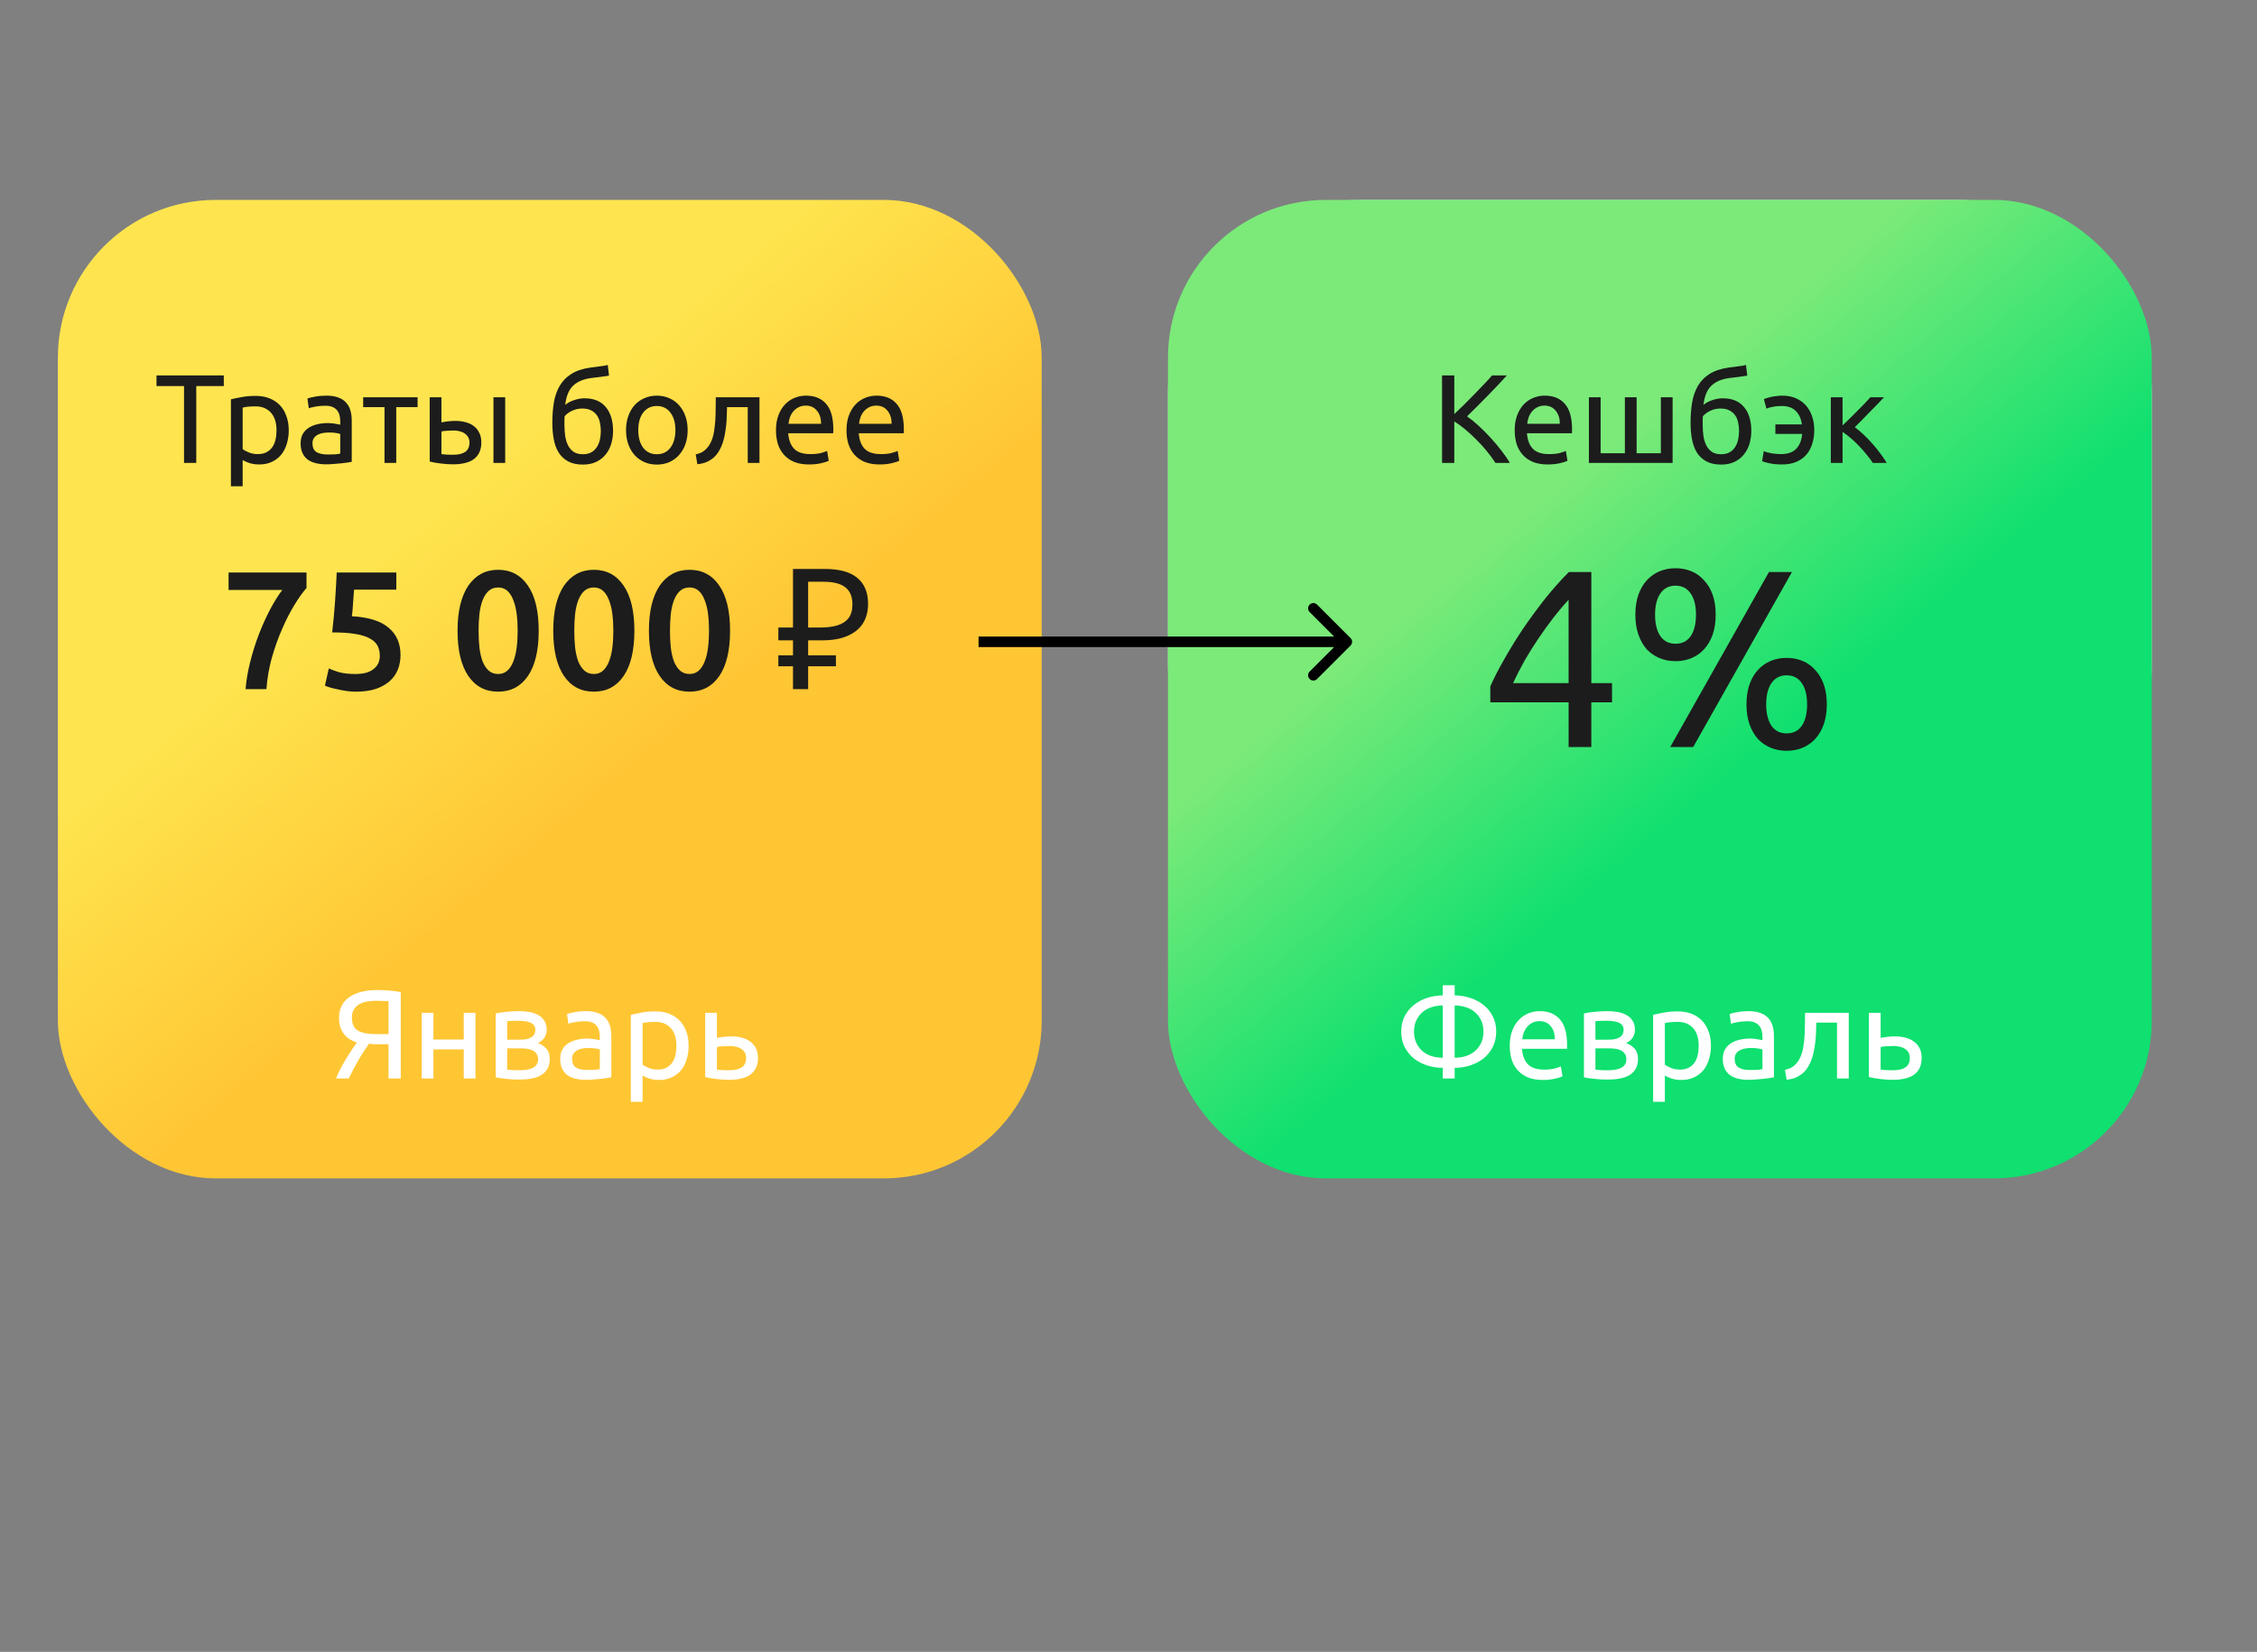 <svg width="429" height="314" viewBox="0 0 429 314" fill="none" xmlns="http://www.w3.org/2000/svg">
<rect x="0" y="0" width="429" height="314" fill="#808080" stroke="none"/>
<rect x="11" y="38" width="187" height="186" rx="30" fill="url(#paint0_linear_2065_52061)"/>
<path d="M71.52 190.24C70.912 190.24 70.328 190.288 69.768 190.384C69.224 190.48 68.736 190.648 68.304 190.888C67.872 191.128 67.528 191.456 67.272 191.872C67.016 192.288 66.888 192.808 66.888 193.432C66.888 194.616 67.264 195.44 68.016 195.904C68.784 196.352 69.928 196.576 71.448 196.576H73.848V190.312C73.672 190.312 73.464 190.304 73.224 190.288C73.016 190.272 72.768 190.264 72.48 190.264C72.208 190.248 71.888 190.24 71.52 190.24ZM71.712 188.2C72.048 188.2 72.408 188.208 72.792 188.224C73.176 188.24 73.56 188.264 73.944 188.296C74.344 188.328 74.736 188.368 75.12 188.416C75.504 188.464 75.856 188.528 76.176 188.608V205H73.848V198.496H71.856C71.632 198.496 71.392 198.496 71.136 198.496C70.896 198.48 70.568 198.448 70.152 198.4C69.864 198.784 69.552 199.232 69.216 199.744C68.88 200.256 68.544 200.8 68.208 201.376C67.872 201.952 67.536 202.552 67.2 203.176C66.88 203.8 66.584 204.408 66.312 205H63.864C64.12 204.376 64.424 203.728 64.776 203.056C65.128 202.384 65.488 201.744 65.856 201.136C66.24 200.528 66.6 199.968 66.936 199.456C67.288 198.928 67.592 198.496 67.848 198.16C67.48 198.048 67.096 197.888 66.696 197.68C66.296 197.472 65.928 197.184 65.592 196.816C65.256 196.448 64.976 195.992 64.752 195.448C64.544 194.888 64.44 194.224 64.44 193.456C64.44 192.592 64.608 191.832 64.944 191.176C65.28 190.52 65.76 189.976 66.384 189.544C67.024 189.096 67.792 188.76 68.688 188.536C69.584 188.312 70.592 188.2 71.712 188.2ZM90.378 205H88.146V199.48H82.386V205H80.154V192.52H82.386V197.608H88.146V192.52H90.378V205ZM96.401 203.32C96.497 203.336 96.633 203.352 96.809 203.368C96.985 203.384 97.185 203.4 97.409 203.416C97.633 203.416 97.865 203.424 98.105 203.44C98.361 203.44 98.601 203.44 98.825 203.44C99.289 203.44 99.729 203.408 100.145 203.344C100.577 203.28 100.945 203.168 101.249 203.008C101.569 202.848 101.817 202.64 101.993 202.384C102.185 202.112 102.281 201.768 102.281 201.352C102.281 200.952 102.193 200.624 102.017 200.368C101.857 200.096 101.633 199.88 101.345 199.72C101.057 199.56 100.713 199.448 100.313 199.384C99.929 199.32 99.513 199.288 99.065 199.288H96.401V203.32ZM98.777 197.632C99.209 197.632 99.601 197.608 99.953 197.56C100.321 197.496 100.633 197.392 100.889 197.248C101.161 197.104 101.369 196.912 101.513 196.672C101.673 196.432 101.753 196.128 101.753 195.76C101.753 195.376 101.657 195.072 101.465 194.848C101.273 194.624 101.017 194.456 100.697 194.344C100.393 194.216 100.041 194.136 99.641 194.104C99.257 194.056 98.865 194.032 98.465 194.032C98.097 194.032 97.721 194.04 97.337 194.056C96.969 194.072 96.657 194.088 96.401 194.104V197.632H98.777ZM98.729 205.216C97.785 205.216 96.913 205.168 96.113 205.072C95.313 204.992 94.681 204.896 94.217 204.784V192.64C94.681 192.528 95.313 192.432 96.113 192.352C96.913 192.256 97.785 192.208 98.729 192.208C99.385 192.208 100.025 192.264 100.649 192.376C101.273 192.488 101.825 192.68 102.305 192.952C102.785 193.208 103.169 193.568 103.457 194.032C103.761 194.48 103.913 195.04 103.913 195.712C103.913 196.32 103.761 196.84 103.457 197.272C103.153 197.704 102.745 198.04 102.233 198.28C102.921 198.52 103.465 198.88 103.865 199.36C104.281 199.824 104.489 200.48 104.489 201.328C104.489 202.08 104.337 202.704 104.033 203.2C103.745 203.696 103.337 204.096 102.809 204.4C102.297 204.704 101.689 204.912 100.985 205.024C100.281 205.152 99.529 205.216 98.729 205.216ZM111.589 203.392C112.117 203.392 112.581 203.384 112.981 203.368C113.397 203.336 113.741 203.288 114.013 203.224V199.504C113.853 199.424 113.589 199.36 113.221 199.312C112.869 199.248 112.437 199.216 111.925 199.216C111.589 199.216 111.229 199.24 110.845 199.288C110.477 199.336 110.133 199.44 109.813 199.6C109.509 199.744 109.253 199.952 109.045 200.224C108.837 200.48 108.733 200.824 108.733 201.256C108.733 202.056 108.989 202.616 109.501 202.936C110.013 203.24 110.709 203.392 111.589 203.392ZM111.397 192.208C112.293 192.208 113.045 192.328 113.653 192.568C114.277 192.792 114.773 193.12 115.141 193.552C115.525 193.968 115.797 194.472 115.957 195.064C116.117 195.64 116.197 196.28 116.197 196.984V204.784C116.005 204.816 115.733 204.864 115.381 204.928C115.045 204.976 114.661 205.024 114.229 205.072C113.797 205.12 113.325 205.16 112.813 205.192C112.317 205.24 111.821 205.264 111.325 205.264C110.621 205.264 109.973 205.192 109.381 205.048C108.789 204.904 108.277 204.68 107.845 204.376C107.413 204.056 107.077 203.64 106.837 203.128C106.597 202.616 106.477 202 106.477 201.28C106.477 200.592 106.613 200 106.885 199.504C107.173 199.008 107.557 198.608 108.037 198.304C108.517 198 109.077 197.776 109.717 197.632C110.357 197.488 111.029 197.416 111.733 197.416C111.957 197.416 112.189 197.432 112.429 197.464C112.669 197.48 112.893 197.512 113.101 197.56C113.325 197.592 113.517 197.624 113.677 197.656C113.837 197.688 113.949 197.712 114.013 197.728V197.104C114.013 196.736 113.973 196.376 113.893 196.024C113.813 195.656 113.669 195.336 113.461 195.064C113.253 194.776 112.965 194.552 112.597 194.392C112.245 194.216 111.781 194.128 111.205 194.128C110.469 194.128 109.821 194.184 109.261 194.296C108.717 194.392 108.309 194.496 108.037 194.608L107.773 192.76C108.061 192.632 108.541 192.512 109.213 192.4C109.885 192.272 110.613 192.208 111.397 192.208ZM128.568 198.784C128.568 197.328 128.208 196.208 127.488 195.424C126.768 194.64 125.808 194.248 124.608 194.248C123.936 194.248 123.408 194.272 123.024 194.32C122.656 194.368 122.36 194.424 122.136 194.488V202.36C122.408 202.584 122.8 202.8 123.312 203.008C123.824 203.216 124.384 203.32 124.992 203.32C125.632 203.32 126.176 203.208 126.624 202.984C127.088 202.744 127.464 202.424 127.752 202.024C128.04 201.608 128.248 201.128 128.376 200.584C128.504 200.024 128.568 199.424 128.568 198.784ZM130.896 198.784C130.896 199.728 130.768 200.6 130.512 201.4C130.272 202.2 129.912 202.888 129.432 203.464C128.952 204.04 128.36 204.488 127.656 204.808C126.968 205.128 126.176 205.288 125.28 205.288C124.56 205.288 123.92 205.192 123.36 205C122.816 204.808 122.408 204.624 122.136 204.448V209.44H119.904V192.904C120.432 192.776 121.088 192.64 121.872 192.496C122.672 192.336 123.592 192.256 124.632 192.256C125.592 192.256 126.456 192.408 127.224 192.712C127.992 193.016 128.648 193.448 129.192 194.008C129.736 194.568 130.152 195.256 130.44 196.072C130.744 196.872 130.896 197.776 130.896 198.784ZM138.765 203.44C139.709 203.44 140.453 203.256 140.997 202.888C141.541 202.52 141.813 201.928 141.813 201.112C141.813 200.712 141.733 200.368 141.573 200.08C141.413 199.792 141.189 199.56 140.901 199.384C140.629 199.192 140.309 199.056 139.941 198.976C139.573 198.88 139.181 198.832 138.765 198.832C138.333 198.832 137.885 198.848 137.421 198.88C136.973 198.896 136.589 198.944 136.269 199.024V203.32C136.365 203.336 136.509 203.352 136.701 203.368C136.893 203.384 137.101 203.4 137.325 203.416C137.565 203.416 137.805 203.424 138.045 203.44C138.301 203.44 138.541 203.44 138.765 203.44ZM134.037 204.736V192.52H136.269V197.296C136.397 197.264 136.565 197.232 136.773 197.2C136.997 197.168 137.229 197.136 137.469 197.104C137.725 197.072 137.989 197.048 138.261 197.032C138.533 197.016 138.789 197.008 139.029 197.008C139.717 197.008 140.365 197.088 140.973 197.248C141.581 197.392 142.109 197.632 142.557 197.968C143.021 198.288 143.389 198.712 143.661 199.24C143.933 199.752 144.069 200.368 144.069 201.088C144.069 201.84 143.941 202.48 143.685 203.008C143.429 203.536 143.061 203.968 142.581 204.304C142.101 204.64 141.525 204.88 140.853 205.024C140.197 205.184 139.461 205.264 138.645 205.264C137.845 205.264 137.061 205.216 136.293 205.12C135.525 205.04 134.773 204.912 134.037 204.736Z" fill="white"/>
<path d="M42.539 71.368V73.384H37.307V88H34.979V73.384H29.747V71.368H42.539ZM52.557 81.784C52.557 80.328 52.197 79.208 51.477 78.424C50.757 77.64 49.797 77.248 48.597 77.248C47.925 77.248 47.397 77.272 47.013 77.32C46.645 77.368 46.349 77.424 46.125 77.488V85.36C46.397 85.584 46.789 85.8 47.301 86.008C47.813 86.216 48.373 86.32 48.981 86.32C49.621 86.32 50.165 86.208 50.613 85.984C51.077 85.744 51.453 85.424 51.741 85.024C52.029 84.608 52.237 84.128 52.365 83.584C52.493 83.024 52.557 82.424 52.557 81.784ZM54.885 81.784C54.885 82.728 54.757 83.6 54.501 84.4C54.261 85.2 53.901 85.888 53.421 86.464C52.941 87.04 52.349 87.488 51.645 87.808C50.957 88.128 50.165 88.288 49.269 88.288C48.549 88.288 47.909 88.192 47.349 88C46.805 87.808 46.397 87.624 46.125 87.448V92.44H43.893V75.904C44.421 75.776 45.077 75.64 45.861 75.496C46.661 75.336 47.581 75.256 48.621 75.256C49.581 75.256 50.445 75.408 51.213 75.712C51.981 76.016 52.637 76.448 53.181 77.008C53.725 77.568 54.141 78.256 54.429 79.072C54.733 79.872 54.885 80.776 54.885 81.784ZM62.249 86.392C62.778 86.392 63.242 86.384 63.642 86.368C64.058 86.336 64.401 86.288 64.674 86.224V82.504C64.513 82.424 64.249 82.36 63.882 82.312C63.529 82.248 63.097 82.216 62.586 82.216C62.249 82.216 61.889 82.24 61.505 82.288C61.138 82.336 60.794 82.44 60.474 82.6C60.169 82.744 59.913 82.952 59.706 83.224C59.498 83.48 59.394 83.824 59.394 84.256C59.394 85.056 59.65 85.616 60.161 85.936C60.673 86.24 61.37 86.392 62.249 86.392ZM62.057 75.208C62.953 75.208 63.706 75.328 64.314 75.568C64.938 75.792 65.433 76.12 65.802 76.552C66.186 76.968 66.457 77.472 66.618 78.064C66.778 78.64 66.858 79.28 66.858 79.984V87.784C66.665 87.816 66.394 87.864 66.041 87.928C65.706 87.976 65.322 88.024 64.889 88.072C64.457 88.12 63.986 88.16 63.474 88.192C62.977 88.24 62.481 88.264 61.986 88.264C61.282 88.264 60.633 88.192 60.041 88.048C59.45 87.904 58.938 87.68 58.505 87.376C58.074 87.056 57.737 86.64 57.498 86.128C57.258 85.616 57.138 85 57.138 84.28C57.138 83.592 57.273 83 57.545 82.504C57.834 82.008 58.218 81.608 58.697 81.304C59.178 81 59.737 80.776 60.377 80.632C61.017 80.488 61.69 80.416 62.394 80.416C62.617 80.416 62.849 80.432 63.09 80.464C63.33 80.48 63.553 80.512 63.761 80.56C63.986 80.592 64.177 80.624 64.338 80.656C64.498 80.688 64.609 80.712 64.674 80.728V80.104C64.674 79.736 64.633 79.376 64.553 79.024C64.474 78.656 64.329 78.336 64.121 78.064C63.913 77.776 63.626 77.552 63.258 77.392C62.906 77.216 62.441 77.128 61.865 77.128C61.13 77.128 60.481 77.184 59.922 77.296C59.377 77.392 58.969 77.496 58.697 77.608L58.434 75.76C58.721 75.632 59.202 75.512 59.873 75.4C60.545 75.272 61.273 75.208 62.057 75.208ZM79.373 75.52V77.392H75.317V88H73.085V77.392H69.028V75.52H79.373ZM86.258 81.832C85.826 81.832 85.402 81.848 84.986 81.88C84.586 81.896 84.226 81.944 83.906 82.024V86.32C84.002 86.336 84.138 86.352 84.314 86.368C84.506 86.384 84.706 86.4 84.914 86.416C85.138 86.416 85.362 86.424 85.586 86.44C85.81 86.44 86.01 86.44 86.186 86.44C87.162 86.44 87.914 86.256 88.442 85.888C88.97 85.52 89.234 84.928 89.234 84.112C89.234 83.712 89.146 83.368 88.97 83.08C88.81 82.792 88.586 82.56 88.298 82.384C88.026 82.192 87.714 82.056 87.362 81.976C87.01 81.88 86.642 81.832 86.258 81.832ZM81.674 75.52H83.906V80.296C84.178 80.232 84.57 80.168 85.082 80.104C85.61 80.04 86.114 80.008 86.594 80.008C87.25 80.008 87.874 80.088 88.466 80.248C89.058 80.392 89.578 80.632 90.026 80.968C90.474 81.288 90.826 81.712 91.082 82.24C91.354 82.752 91.49 83.368 91.49 84.088C91.49 84.84 91.362 85.48 91.106 86.008C90.85 86.536 90.49 86.968 90.026 87.304C89.562 87.64 89.002 87.88 88.346 88.024C87.69 88.184 86.97 88.264 86.186 88.264C85.434 88.264 84.674 88.216 83.906 88.12C83.138 88.04 82.394 87.912 81.674 87.736V75.52ZM96.026 88H93.794V75.52H96.026V88ZM107.432 76.96C107.928 76.56 108.504 76.256 109.16 76.048C109.832 75.824 110.472 75.712 111.08 75.712C112.872 75.712 114.224 76.264 115.136 77.368C116.064 78.456 116.528 79.976 116.528 81.928C116.528 82.76 116.416 83.56 116.192 84.328C115.968 85.096 115.616 85.776 115.136 86.368C114.672 86.96 114.08 87.432 113.36 87.784C112.64 88.136 111.784 88.312 110.792 88.312C109.656 88.312 108.712 88.104 107.96 87.688C107.208 87.272 106.608 86.704 106.16 85.984C105.728 85.264 105.424 84.424 105.248 83.464C105.072 82.504 104.984 81.488 104.984 80.416C104.984 79.024 105.08 77.728 105.272 76.528C105.48 75.328 105.848 74.272 106.376 73.36C106.904 72.448 107.632 71.696 108.56 71.104C109.504 70.496 110.712 70.088 112.184 69.88C112.616 69.816 112.992 69.768 113.312 69.736C113.648 69.688 113.936 69.648 114.176 69.616C114.432 69.584 114.664 69.552 114.872 69.52C115.08 69.472 115.296 69.424 115.52 69.376L115.76 71.392C115.648 71.424 115.528 71.448 115.4 71.464C115.288 71.48 115.12 71.504 114.896 71.536C114.688 71.568 114.4 71.608 114.032 71.656C113.68 71.704 113.216 71.76 112.64 71.824C111.056 72 109.84 72.48 108.992 73.264C108.144 74.048 107.624 75.28 107.432 76.96ZM107.288 80.776C107.288 81.528 107.336 82.24 107.432 82.912C107.544 83.584 107.728 84.176 107.984 84.688C108.256 85.2 108.616 85.608 109.064 85.912C109.512 86.2 110.088 86.344 110.792 86.344C111.4 86.344 111.92 86.232 112.352 86.008C112.784 85.768 113.136 85.448 113.408 85.048C113.68 84.648 113.88 84.184 114.008 83.656C114.136 83.112 114.2 82.536 114.2 81.928C114.2 81.384 114.144 80.856 114.032 80.344C113.936 79.832 113.752 79.376 113.48 78.976C113.208 78.576 112.84 78.256 112.376 78.016C111.928 77.776 111.36 77.656 110.672 77.656C110 77.656 109.352 77.8 108.728 78.088C108.12 78.376 107.648 78.728 107.312 79.144C107.296 79.32 107.288 79.568 107.288 79.888C107.288 80.208 107.288 80.504 107.288 80.776ZM130.706 81.76C130.706 82.752 130.562 83.648 130.274 84.448C129.986 85.248 129.578 85.936 129.05 86.512C128.538 87.088 127.922 87.536 127.202 87.856C126.482 88.16 125.698 88.312 124.85 88.312C124.002 88.312 123.218 88.16 122.498 87.856C121.778 87.536 121.154 87.088 120.626 86.512C120.114 85.936 119.714 85.248 119.426 84.448C119.138 83.648 118.994 82.752 118.994 81.76C118.994 80.784 119.138 79.896 119.426 79.096C119.714 78.28 120.114 77.584 120.626 77.008C121.154 76.432 121.778 75.992 122.498 75.688C123.218 75.368 124.002 75.208 124.85 75.208C125.698 75.208 126.482 75.368 127.202 75.688C127.922 75.992 128.538 76.432 129.05 77.008C129.578 77.584 129.986 78.28 130.274 79.096C130.562 79.896 130.706 80.784 130.706 81.76ZM128.378 81.76C128.378 80.352 128.058 79.24 127.418 78.424C126.794 77.592 125.938 77.176 124.85 77.176C123.762 77.176 122.898 77.592 122.258 78.424C121.634 79.24 121.322 80.352 121.322 81.76C121.322 83.168 121.634 84.288 122.258 85.12C122.898 85.936 123.762 86.344 124.85 86.344C125.938 86.344 126.794 85.936 127.418 85.12C128.058 84.288 128.378 83.168 128.378 81.76ZM138.19 77.392C138.19 77.92 138.174 78.488 138.142 79.096C138.126 79.688 138.086 80.288 138.022 80.896C137.958 81.488 137.87 82.08 137.758 82.672C137.646 83.248 137.502 83.792 137.326 84.304C137.15 84.816 136.926 85.296 136.654 85.744C136.398 86.192 136.078 86.592 135.694 86.944C135.31 87.28 134.862 87.568 134.35 87.808C133.838 88.032 133.238 88.176 132.55 88.24L132.238 86.368C133.022 86.208 133.638 85.912 134.086 85.48C134.55 85.048 134.918 84.52 135.19 83.896C135.43 83.352 135.606 82.736 135.718 82.048C135.83 81.36 135.91 80.648 135.958 79.912C136.006 79.16 136.03 78.408 136.03 77.656C136.046 76.904 136.054 76.192 136.054 75.52H144.358V88H142.126V77.392H138.19ZM147.494 81.784C147.494 80.68 147.654 79.72 147.974 78.904C148.294 78.072 148.718 77.384 149.246 76.84C149.774 76.296 150.382 75.888 151.07 75.616C151.758 75.344 152.462 75.208 153.182 75.208C154.862 75.208 156.15 75.736 157.046 76.792C157.942 77.832 158.39 79.424 158.39 81.568C158.39 81.664 158.39 81.792 158.39 81.952C158.39 82.096 158.382 82.232 158.366 82.36H149.822C149.918 83.656 150.294 84.64 150.95 85.312C151.606 85.984 152.63 86.32 154.022 86.32C154.806 86.32 155.462 86.256 155.99 86.128C156.534 85.984 156.942 85.848 157.214 85.72L157.526 87.592C157.254 87.736 156.774 87.888 156.086 88.048C155.414 88.208 154.646 88.288 153.782 88.288C152.694 88.288 151.75 88.128 150.95 87.808C150.166 87.472 149.518 87.016 149.006 86.44C148.494 85.864 148.11 85.184 147.854 84.4C147.614 83.6 147.494 82.728 147.494 81.784ZM156.062 80.56C156.078 79.552 155.822 78.728 155.294 78.088C154.782 77.432 154.07 77.104 153.158 77.104C152.646 77.104 152.19 77.208 151.79 77.416C151.406 77.608 151.078 77.864 150.806 78.184C150.534 78.504 150.318 78.872 150.158 79.288C150.014 79.704 149.918 80.128 149.87 80.56H156.062ZM160.9 81.784C160.9 80.68 161.06 79.72 161.38 78.904C161.7 78.072 162.124 77.384 162.652 76.84C163.18 76.296 163.788 75.888 164.476 75.616C165.164 75.344 165.868 75.208 166.588 75.208C168.268 75.208 169.556 75.736 170.452 76.792C171.348 77.832 171.796 79.424 171.796 81.568C171.796 81.664 171.796 81.792 171.796 81.952C171.796 82.096 171.788 82.232 171.772 82.36H163.228C163.324 83.656 163.7 84.64 164.356 85.312C165.012 85.984 166.036 86.32 167.428 86.32C168.212 86.32 168.868 86.256 169.396 86.128C169.94 85.984 170.348 85.848 170.62 85.72L170.932 87.592C170.66 87.736 170.18 87.888 169.492 88.048C168.82 88.208 168.052 88.288 167.188 88.288C166.1 88.288 165.156 88.128 164.356 87.808C163.572 87.472 162.924 87.016 162.412 86.44C161.9 85.864 161.516 85.184 161.26 84.4C161.02 83.6 160.9 82.728 160.9 81.784ZM169.468 80.56C169.484 79.552 169.228 78.728 168.7 78.088C168.188 77.432 167.476 77.104 166.564 77.104C166.052 77.104 165.596 77.208 165.196 77.416C164.812 77.608 164.484 77.864 164.212 78.184C163.94 78.504 163.724 78.872 163.564 79.288C163.42 79.704 163.324 80.128 163.276 80.56H169.468ZM46.678 131C46.806 129.379 47.094 127.672 47.542 125.88C47.99 124.088 48.534 122.349 49.174 120.664C49.835 118.957 50.55 117.368 51.318 115.896C52.107 114.403 52.886 113.155 53.654 112.152H43.446V108.824H58.262V111.768C57.558 112.557 56.79 113.635 55.958 115C55.126 116.365 54.337 117.912 53.59 119.64C52.843 121.347 52.193 123.181 51.638 125.144C51.105 127.107 50.774 129.059 50.646 131H46.678ZM72.194 124.664C72.194 123.96 72.055 123.331 71.778 122.776C71.5 122.221 71.01 121.752 70.305 121.368C69.623 120.984 68.695 120.696 67.522 120.504C66.37 120.312 64.908 120.216 63.138 120.216C63.372 118.168 63.553 116.227 63.681 114.392C63.809 112.536 63.916 110.68 64.001 108.824H75.329V112.088H67.297C67.276 112.451 67.244 112.867 67.201 113.336C67.18 113.784 67.148 114.243 67.106 114.712C67.084 115.181 67.052 115.629 67.01 116.056C66.967 116.483 66.924 116.845 66.882 117.144C70.039 117.315 72.364 118.04 73.858 119.32C75.372 120.579 76.129 122.307 76.129 124.504C76.129 125.507 75.959 126.435 75.618 127.288C75.276 128.141 74.754 128.877 74.049 129.496C73.346 130.115 72.46 130.605 71.394 130.968C70.327 131.309 69.079 131.48 67.65 131.48C67.073 131.48 66.487 131.437 65.889 131.352C65.292 131.267 64.716 131.16 64.162 131.032C63.628 130.925 63.148 130.808 62.721 130.68C62.295 130.552 61.975 130.435 61.761 130.328L62.498 127.064C62.946 127.277 63.586 127.512 64.418 127.768C65.271 128.003 66.305 128.12 67.522 128.12C68.353 128.12 69.068 128.035 69.665 127.864C70.263 127.672 70.743 127.416 71.106 127.096C71.49 126.776 71.767 126.413 71.938 126.008C72.108 125.581 72.194 125.133 72.194 124.664ZM102.394 119.896C102.394 123.629 101.711 126.499 100.346 128.504C98.98 130.488 97.092 131.48 94.682 131.48C92.271 131.48 90.383 130.488 89.018 128.504C87.652 126.499 86.97 123.629 86.97 119.896C86.97 118.04 87.14 116.397 87.482 114.968C87.844 113.517 88.356 112.301 89.018 111.32C89.7 110.339 90.511 109.592 91.45 109.08C92.41 108.568 93.487 108.312 94.682 108.312C97.092 108.312 98.98 109.315 100.346 111.32C101.711 113.304 102.394 116.163 102.394 119.896ZM98.394 119.896C98.394 118.744 98.33 117.667 98.202 116.664C98.074 115.661 97.86 114.797 97.562 114.072C97.284 113.325 96.911 112.739 96.442 112.312C95.972 111.885 95.386 111.672 94.682 111.672C93.978 111.672 93.38 111.885 92.89 112.312C92.42 112.739 92.036 113.325 91.738 114.072C91.46 114.797 91.258 115.661 91.13 116.664C91.023 117.667 90.97 118.744 90.97 119.896C90.97 121.048 91.023 122.125 91.13 123.128C91.258 124.131 91.46 125.005 91.738 125.752C92.036 126.477 92.42 127.053 92.89 127.48C93.38 127.907 93.978 128.12 94.682 128.12C95.386 128.12 95.972 127.907 96.442 127.48C96.911 127.053 97.284 126.477 97.562 125.752C97.86 125.005 98.074 124.131 98.202 123.128C98.33 122.125 98.394 121.048 98.394 119.896ZM120.581 119.896C120.581 123.629 119.899 126.499 118.533 128.504C117.168 130.488 115.28 131.48 112.869 131.48C110.459 131.48 108.571 130.488 107.205 128.504C105.84 126.499 105.157 123.629 105.157 119.896C105.157 118.04 105.328 116.397 105.669 114.968C106.032 113.517 106.544 112.301 107.205 111.32C107.888 110.339 108.699 109.592 109.637 109.08C110.597 108.568 111.675 108.312 112.869 108.312C115.28 108.312 117.168 109.315 118.533 111.32C119.899 113.304 120.581 116.163 120.581 119.896ZM116.581 119.896C116.581 118.744 116.517 117.667 116.389 116.664C116.261 115.661 116.048 114.797 115.749 114.072C115.472 113.325 115.099 112.739 114.629 112.312C114.16 111.885 113.573 111.672 112.869 111.672C112.165 111.672 111.568 111.885 111.077 112.312C110.608 112.739 110.224 113.325 109.925 114.072C109.648 114.797 109.445 115.661 109.317 116.664C109.211 117.667 109.157 118.744 109.157 119.896C109.157 121.048 109.211 122.125 109.317 123.128C109.445 124.131 109.648 125.005 109.925 125.752C110.224 126.477 110.608 127.053 111.077 127.48C111.568 127.907 112.165 128.12 112.869 128.12C113.573 128.12 114.16 127.907 114.629 127.48C115.099 127.053 115.472 126.477 115.749 125.752C116.048 125.005 116.261 124.131 116.389 123.128C116.517 122.125 116.581 121.048 116.581 119.896ZM138.769 119.896C138.769 123.629 138.086 126.499 136.721 128.504C135.355 130.488 133.467 131.48 131.057 131.48C128.646 131.48 126.758 130.488 125.393 128.504C124.027 126.499 123.345 123.629 123.345 119.896C123.345 118.04 123.515 116.397 123.857 114.968C124.219 113.517 124.731 112.301 125.393 111.32C126.075 110.339 126.886 109.592 127.825 109.08C128.785 108.568 129.862 108.312 131.057 108.312C133.467 108.312 135.355 109.315 136.721 111.32C138.086 113.304 138.769 116.163 138.769 119.896ZM134.769 119.896C134.769 118.744 134.705 117.667 134.577 116.664C134.449 115.661 134.235 114.797 133.937 114.072C133.659 113.325 133.286 112.739 132.817 112.312C132.347 111.885 131.761 111.672 131.057 111.672C130.353 111.672 129.755 111.885 129.265 112.312C128.795 112.739 128.411 113.325 128.113 114.072C127.835 114.797 127.633 115.661 127.505 116.664C127.398 117.667 127.345 118.744 127.345 119.896C127.345 121.048 127.398 122.125 127.505 123.128C127.633 124.131 127.835 125.005 128.113 125.752C128.411 126.477 128.795 127.053 129.265 127.48C129.755 127.907 130.353 128.12 131.057 128.12C131.761 128.12 132.347 127.907 132.817 127.48C133.286 127.053 133.659 126.477 133.937 125.752C134.235 125.005 134.449 124.131 134.577 123.128C134.705 122.125 134.769 121.048 134.769 119.896ZM150.729 131V108.152H156.745C159.54 108.152 161.609 108.717 162.953 109.848C164.318 110.979 165.001 112.621 165.001 114.776C165.001 116.227 164.67 117.475 164.009 118.52C163.348 119.544 162.366 120.333 161.065 120.888C159.785 121.443 158.196 121.72 156.297 121.72H153.609V131H150.729ZM147.945 126.648V124.568H158.889V126.648H147.945ZM147.945 121.72V119.288H155.273V121.72H147.945ZM155.881 119.288C157.182 119.288 158.281 119.149 159.177 118.872C160.094 118.595 160.798 118.136 161.289 117.496C161.78 116.856 162.025 115.981 162.025 114.872C162.025 113.421 161.577 112.344 160.681 111.64C159.785 110.936 158.388 110.584 156.489 110.584H153.609V119.288H155.881Z" fill="#1C1C1C"/>
<rect x="222" y="38" width="187" height="125" rx="36.5" fill="#CCF7CD"/>
<rect x="222" y="38" width="187" height="186" rx="30" fill="url(#paint1_linear_2065_52061)"/>
<path d="M286.411 71.368C285.915 71.912 285.355 72.52 284.731 73.192C284.107 73.848 283.451 74.528 282.763 75.232C282.091 75.92 281.419 76.6 280.747 77.272C280.075 77.944 279.443 78.568 278.851 79.144C279.539 79.624 280.267 80.216 281.035 80.92C281.803 81.624 282.555 82.376 283.291 83.176C284.027 83.976 284.715 84.792 285.355 85.624C286.011 86.456 286.555 87.248 286.987 88H284.251C283.771 87.248 283.219 86.496 282.595 85.744C281.971 84.976 281.307 84.248 280.603 83.56C279.915 82.856 279.211 82.208 278.491 81.616C277.787 81.024 277.099 80.52 276.427 80.104V88H274.099V71.368H276.427V78.712C276.987 78.184 277.603 77.592 278.275 76.936C278.947 76.264 279.611 75.592 280.267 74.92C280.923 74.248 281.539 73.608 282.115 73C282.707 72.376 283.203 71.832 283.603 71.368H286.411ZM287.908 81.784C287.908 80.68 288.068 79.72 288.388 78.904C288.708 78.072 289.132 77.384 289.66 76.84C290.188 76.296 290.796 75.888 291.484 75.616C292.172 75.344 292.876 75.208 293.596 75.208C295.276 75.208 296.564 75.736 297.46 76.792C298.356 77.832 298.804 79.424 298.804 81.568C298.804 81.664 298.804 81.792 298.804 81.952C298.804 82.096 298.796 82.232 298.78 82.36H290.236C290.332 83.656 290.708 84.64 291.364 85.312C292.02 85.984 293.044 86.32 294.436 86.32C295.22 86.32 295.876 86.256 296.404 86.128C296.948 85.984 297.356 85.848 297.628 85.72L297.94 87.592C297.668 87.736 297.188 87.888 296.5 88.048C295.828 88.208 295.06 88.288 294.196 88.288C293.108 88.288 292.164 88.128 291.364 87.808C290.58 87.472 289.932 87.016 289.42 86.44C288.908 85.864 288.524 85.184 288.268 84.4C288.028 83.6 287.908 82.728 287.908 81.784ZM296.476 80.56C296.492 79.552 296.236 78.728 295.708 78.088C295.196 77.432 294.484 77.104 293.572 77.104C293.06 77.104 292.604 77.208 292.204 77.416C291.82 77.608 291.492 77.864 291.22 78.184C290.948 78.504 290.732 78.872 290.572 79.288C290.428 79.704 290.332 80.128 290.284 80.56H296.476ZM302.01 88V75.52H304.242V86.152H308.85V75.52H311.082V86.152H315.69V75.52H317.922V88H302.01ZM323.784 76.96C324.28 76.56 324.856 76.256 325.512 76.048C326.184 75.824 326.824 75.712 327.432 75.712C329.224 75.712 330.576 76.264 331.488 77.368C332.416 78.456 332.88 79.976 332.88 81.928C332.88 82.76 332.768 83.56 332.544 84.328C332.32 85.096 331.968 85.776 331.488 86.368C331.024 86.96 330.432 87.432 329.712 87.784C328.992 88.136 328.136 88.312 327.144 88.312C326.008 88.312 325.064 88.104 324.312 87.688C323.56 87.272 322.96 86.704 322.512 85.984C322.08 85.264 321.776 84.424 321.6 83.464C321.424 82.504 321.336 81.488 321.336 80.416C321.336 79.024 321.432 77.728 321.624 76.528C321.832 75.328 322.2 74.272 322.728 73.36C323.256 72.448 323.984 71.696 324.912 71.104C325.856 70.496 327.064 70.088 328.536 69.88C328.968 69.816 329.344 69.768 329.664 69.736C330 69.688 330.288 69.648 330.528 69.616C330.784 69.584 331.016 69.552 331.224 69.52C331.432 69.472 331.648 69.424 331.872 69.376L332.112 71.392C332 71.424 331.88 71.448 331.752 71.464C331.64 71.48 331.472 71.504 331.248 71.536C331.04 71.568 330.752 71.608 330.384 71.656C330.032 71.704 329.568 71.76 328.992 71.824C327.408 72 326.192 72.48 325.344 73.264C324.496 74.048 323.976 75.28 323.784 76.96ZM323.64 80.776C323.64 81.528 323.688 82.24 323.784 82.912C323.896 83.584 324.08 84.176 324.336 84.688C324.608 85.2 324.968 85.608 325.416 85.912C325.864 86.2 326.44 86.344 327.144 86.344C327.752 86.344 328.272 86.232 328.704 86.008C329.136 85.768 329.488 85.448 329.76 85.048C330.032 84.648 330.232 84.184 330.36 83.656C330.488 83.112 330.552 82.536 330.552 81.928C330.552 81.384 330.496 80.856 330.384 80.344C330.288 79.832 330.104 79.376 329.832 78.976C329.56 78.576 329.192 78.256 328.728 78.016C328.28 77.776 327.712 77.656 327.024 77.656C326.352 77.656 325.704 77.8 325.08 78.088C324.472 78.376 324 78.728 323.664 79.144C323.648 79.32 323.64 79.568 323.64 79.888C323.64 80.208 323.64 80.504 323.64 80.776ZM344.849 81.712C344.849 82.672 344.721 83.552 344.465 84.352C344.225 85.152 343.849 85.848 343.337 86.44C342.825 87.016 342.185 87.472 341.417 87.808C340.649 88.128 339.753 88.288 338.729 88.288C337.833 88.288 337.041 88.216 336.353 88.072C335.665 87.928 335.193 87.784 334.937 87.64L335.249 85.744C335.393 85.824 335.585 85.896 335.825 85.96C336.065 86.024 336.329 86.088 336.617 86.152C336.921 86.2 337.233 86.24 337.553 86.272C337.873 86.304 338.193 86.32 338.513 86.32C339.809 86.32 340.777 85.984 341.417 85.312C342.073 84.624 342.449 83.68 342.545 82.48H337.457V80.68H342.497C342.353 79.608 341.969 78.76 341.345 78.136C340.737 77.496 339.833 77.176 338.633 77.176C337.977 77.176 337.401 77.232 336.905 77.344C336.409 77.44 336.025 77.552 335.753 77.68L335.273 75.88C335.433 75.8 335.641 75.72 335.897 75.64C336.169 75.56 336.457 75.488 336.761 75.424C337.081 75.36 337.409 75.312 337.745 75.28C338.081 75.232 338.409 75.208 338.729 75.208C339.737 75.208 340.617 75.376 341.369 75.712C342.137 76.048 342.777 76.512 343.289 77.104C343.801 77.696 344.185 78.384 344.441 79.168C344.713 79.952 344.849 80.8 344.849 81.712ZM352.554 81.208C353.05 81.56 353.586 82.008 354.162 82.552C354.738 83.08 355.298 83.656 355.842 84.28C356.402 84.904 356.922 85.544 357.402 86.2C357.882 86.84 358.29 87.44 358.626 88H355.986C355.634 87.456 355.218 86.904 354.738 86.344C354.274 85.768 353.786 85.216 353.274 84.688C352.762 84.16 352.242 83.672 351.714 83.224C351.186 82.776 350.69 82.4 350.226 82.096V88H347.994V75.52H350.226V80.872C350.61 80.504 351.05 80.08 351.546 79.6C352.042 79.104 352.538 78.608 353.034 78.112C353.546 77.6 354.018 77.12 354.45 76.672C354.882 76.208 355.234 75.824 355.506 75.52H358.098C357.746 75.904 357.33 76.344 356.85 76.84C356.386 77.32 355.898 77.816 355.386 78.328C354.89 78.84 354.394 79.352 353.898 79.864C353.402 80.36 352.954 80.808 352.554 81.208ZM283.272 130.48C283.88 129.072 284.712 127.44 285.768 125.584C286.824 123.696 288.008 121.76 289.32 119.776C290.664 117.792 292.088 115.84 293.592 113.92C295.128 112 296.664 110.272 298.2 108.736H302.472V129.856H306.408V133.504H302.472V142H298.152V133.504H283.272V130.48ZM298.152 114.016C297.192 115.04 296.216 116.192 295.224 117.472C294.264 118.72 293.32 120.032 292.392 121.408C291.464 122.784 290.584 124.192 289.752 125.632C288.952 127.072 288.232 128.48 287.592 129.856H298.152V114.016ZM310.845 116.848C310.845 115.408 311.037 114.144 311.421 113.056C311.805 111.968 312.333 111.056 313.005 110.32C313.709 109.552 314.525 108.976 315.453 108.592C316.381 108.208 317.389 108.016 318.477 108.016C319.565 108.016 320.573 108.208 321.501 108.592C322.429 108.976 323.229 109.552 323.901 110.32C324.605 111.056 325.149 111.968 325.533 113.056C325.917 114.144 326.109 115.408 326.109 116.848C326.109 118.288 325.917 119.552 325.533 120.64C325.149 121.728 324.605 122.656 323.901 123.424C323.229 124.16 322.429 124.72 321.501 125.104C320.573 125.488 319.565 125.68 318.477 125.68C317.389 125.68 316.381 125.488 315.453 125.104C314.525 124.72 313.709 124.16 313.005 123.424C312.333 122.656 311.805 121.728 311.421 120.64C311.037 119.552 310.845 118.288 310.845 116.848ZM322.365 116.848C322.365 115.12 322.029 113.776 321.357 112.816C320.685 111.824 319.725 111.328 318.477 111.328C317.229 111.328 316.269 111.824 315.597 112.816C314.925 113.776 314.589 115.12 314.589 116.848C314.589 118.576 314.925 119.936 315.597 120.928C316.269 121.888 317.229 122.368 318.477 122.368C319.725 122.368 320.685 121.888 321.357 120.928C322.029 119.936 322.365 118.576 322.365 116.848ZM331.965 133.888C331.965 132.448 332.157 131.184 332.541 130.096C332.925 129.008 333.453 128.096 334.125 127.36C334.829 126.592 335.645 126.016 336.573 125.632C337.501 125.248 338.509 125.056 339.597 125.056C340.685 125.056 341.693 125.248 342.621 125.632C343.549 126.016 344.349 126.592 345.021 127.36C345.725 128.096 346.269 129.008 346.653 130.096C347.037 131.184 347.229 132.448 347.229 133.888C347.229 135.328 347.037 136.592 346.653 137.68C346.269 138.768 345.725 139.696 345.021 140.464C344.349 141.2 343.549 141.76 342.621 142.144C341.693 142.528 340.685 142.72 339.597 142.72C338.509 142.72 337.501 142.528 336.573 142.144C335.645 141.76 334.829 141.2 334.125 140.464C333.453 139.696 332.925 138.768 332.541 137.68C332.157 136.592 331.965 135.328 331.965 133.888ZM343.485 133.888C343.485 132.16 343.149 130.816 342.477 129.856C341.805 128.864 340.845 128.368 339.597 128.368C338.349 128.368 337.389 128.864 336.717 129.856C336.045 130.816 335.709 132.16 335.709 133.888C335.709 135.616 336.045 136.976 336.717 137.968C337.389 138.928 338.349 139.408 339.597 139.408C340.845 139.408 341.805 138.928 342.477 137.968C343.149 136.976 343.485 135.616 343.485 133.888ZM340.605 108.736L321.837 142H317.469L336.237 108.736H340.605Z" fill="#1C1C1C"/>
<path d="M276.496 201.064C277.264 201.064 277.976 200.96 278.632 200.752C279.304 200.528 279.88 200.208 280.36 199.792C280.856 199.36 281.248 198.84 281.536 198.232C281.824 197.608 281.968 196.896 281.968 196.096C281.968 195.296 281.824 194.592 281.536 193.984C281.248 193.36 280.856 192.84 280.36 192.424C279.88 191.992 279.304 191.672 278.632 191.464C277.976 191.24 277.264 191.128 276.496 191.128V201.064ZM274.24 202.984C273.216 202.984 272.224 202.832 271.264 202.528C270.32 202.224 269.48 201.784 268.744 201.208C268.024 200.616 267.44 199.896 266.992 199.048C266.56 198.184 266.344 197.2 266.344 196.096C266.344 194.992 266.56 194.016 266.992 193.168C267.44 192.32 268.024 191.608 268.744 191.032C269.48 190.44 270.32 189.992 271.264 189.688C272.224 189.384 273.216 189.224 274.24 189.208V187.288H276.496V189.208C277.52 189.224 278.504 189.384 279.448 189.688C280.392 189.992 281.232 190.44 281.968 191.032C282.704 191.608 283.288 192.32 283.72 193.168C284.168 194.016 284.392 194.992 284.392 196.096C284.392 197.2 284.168 198.184 283.72 199.048C283.288 199.896 282.704 200.616 281.968 201.208C281.232 201.784 280.392 202.224 279.448 202.528C278.504 202.832 277.52 202.984 276.496 202.984V205H274.24V202.984ZM274.24 191.128C273.472 191.128 272.752 191.24 272.08 191.464C271.424 191.672 270.848 191.992 270.352 192.424C269.872 192.84 269.488 193.36 269.2 193.984C268.912 194.592 268.768 195.296 268.768 196.096C268.768 196.896 268.912 197.608 269.2 198.232C269.488 198.84 269.872 199.36 270.352 199.792C270.848 200.208 271.424 200.528 272.08 200.752C272.752 200.96 273.472 201.064 274.24 201.064V191.128ZM286.966 198.784C286.966 197.68 287.126 196.72 287.446 195.904C287.766 195.072 288.19 194.384 288.718 193.84C289.246 193.296 289.854 192.888 290.542 192.616C291.23 192.344 291.934 192.208 292.654 192.208C294.334 192.208 295.622 192.736 296.518 193.792C297.414 194.832 297.862 196.424 297.862 198.568C297.862 198.664 297.862 198.792 297.862 198.952C297.862 199.096 297.854 199.232 297.838 199.36H289.294C289.39 200.656 289.766 201.64 290.422 202.312C291.078 202.984 292.102 203.32 293.494 203.32C294.278 203.32 294.934 203.256 295.462 203.128C296.006 202.984 296.414 202.848 296.686 202.72L296.998 204.592C296.726 204.736 296.246 204.888 295.558 205.048C294.886 205.208 294.118 205.288 293.254 205.288C292.166 205.288 291.222 205.128 290.422 204.808C289.638 204.472 288.99 204.016 288.478 203.44C287.966 202.864 287.582 202.184 287.326 201.4C287.086 200.6 286.966 199.728 286.966 198.784ZM295.534 197.56C295.55 196.552 295.294 195.728 294.766 195.088C294.254 194.432 293.542 194.104 292.63 194.104C292.118 194.104 291.662 194.208 291.262 194.416C290.878 194.608 290.55 194.864 290.278 195.184C290.006 195.504 289.79 195.872 289.63 196.288C289.486 196.704 289.39 197.128 289.342 197.56H295.534ZM303.252 203.32C303.348 203.336 303.484 203.352 303.66 203.368C303.836 203.384 304.036 203.4 304.26 203.416C304.484 203.416 304.716 203.424 304.956 203.44C305.212 203.44 305.452 203.44 305.676 203.44C306.14 203.44 306.58 203.408 306.996 203.344C307.428 203.28 307.796 203.168 308.1 203.008C308.42 202.848 308.668 202.64 308.844 202.384C309.036 202.112 309.132 201.768 309.132 201.352C309.132 200.952 309.044 200.624 308.868 200.368C308.708 200.096 308.484 199.88 308.196 199.72C307.908 199.56 307.564 199.448 307.164 199.384C306.78 199.32 306.364 199.288 305.916 199.288H303.252V203.32ZM305.628 197.632C306.06 197.632 306.452 197.608 306.804 197.56C307.172 197.496 307.484 197.392 307.74 197.248C308.012 197.104 308.22 196.912 308.364 196.672C308.524 196.432 308.604 196.128 308.604 195.76C308.604 195.376 308.508 195.072 308.316 194.848C308.124 194.624 307.868 194.456 307.548 194.344C307.244 194.216 306.892 194.136 306.492 194.104C306.108 194.056 305.716 194.032 305.316 194.032C304.948 194.032 304.572 194.04 304.188 194.056C303.82 194.072 303.508 194.088 303.252 194.104V197.632H305.628ZM305.58 205.216C304.636 205.216 303.764 205.168 302.964 205.072C302.164 204.992 301.532 204.896 301.068 204.784V192.64C301.532 192.528 302.164 192.432 302.964 192.352C303.764 192.256 304.636 192.208 305.58 192.208C306.236 192.208 306.876 192.264 307.5 192.376C308.124 192.488 308.676 192.68 309.156 192.952C309.636 193.208 310.02 193.568 310.308 194.032C310.612 194.48 310.764 195.04 310.764 195.712C310.764 196.32 310.612 196.84 310.308 197.272C310.004 197.704 309.596 198.04 309.084 198.28C309.772 198.52 310.316 198.88 310.716 199.36C311.132 199.824 311.34 200.48 311.34 201.328C311.34 202.08 311.188 202.704 310.884 203.2C310.596 203.696 310.188 204.096 309.66 204.4C309.148 204.704 308.54 204.912 307.836 205.024C307.132 205.152 306.38 205.216 305.58 205.216ZM322.881 198.784C322.881 197.328 322.521 196.208 321.801 195.424C321.081 194.64 320.121 194.248 318.921 194.248C318.249 194.248 317.721 194.272 317.337 194.32C316.969 194.368 316.673 194.424 316.449 194.488V202.36C316.721 202.584 317.113 202.8 317.625 203.008C318.137 203.216 318.697 203.32 319.305 203.32C319.945 203.32 320.489 203.208 320.937 202.984C321.401 202.744 321.777 202.424 322.065 202.024C322.353 201.608 322.561 201.128 322.689 200.584C322.817 200.024 322.881 199.424 322.881 198.784ZM325.209 198.784C325.209 199.728 325.081 200.6 324.825 201.4C324.585 202.2 324.225 202.888 323.745 203.464C323.265 204.04 322.673 204.488 321.969 204.808C321.281 205.128 320.489 205.288 319.593 205.288C318.873 205.288 318.233 205.192 317.673 205C317.129 204.808 316.721 204.624 316.449 204.448V209.44H314.217V192.904C314.745 192.776 315.401 192.64 316.185 192.496C316.985 192.336 317.905 192.256 318.945 192.256C319.905 192.256 320.769 192.408 321.537 192.712C322.305 193.016 322.961 193.448 323.505 194.008C324.049 194.568 324.465 195.256 324.753 196.072C325.057 196.872 325.209 197.776 325.209 198.784ZM332.574 203.392C333.102 203.392 333.566 203.384 333.966 203.368C334.382 203.336 334.726 203.288 334.998 203.224V199.504C334.838 199.424 334.574 199.36 334.206 199.312C333.854 199.248 333.422 199.216 332.91 199.216C332.574 199.216 332.214 199.24 331.83 199.288C331.462 199.336 331.118 199.44 330.798 199.6C330.494 199.744 330.238 199.952 330.03 200.224C329.822 200.48 329.718 200.824 329.718 201.256C329.718 202.056 329.974 202.616 330.486 202.936C330.998 203.24 331.694 203.392 332.574 203.392ZM332.382 192.208C333.278 192.208 334.03 192.328 334.638 192.568C335.262 192.792 335.758 193.12 336.126 193.552C336.51 193.968 336.782 194.472 336.942 195.064C337.102 195.64 337.182 196.28 337.182 196.984V204.784C336.99 204.816 336.718 204.864 336.366 204.928C336.03 204.976 335.646 205.024 335.214 205.072C334.782 205.12 334.31 205.16 333.798 205.192C333.302 205.24 332.806 205.264 332.31 205.264C331.606 205.264 330.958 205.192 330.366 205.048C329.774 204.904 329.262 204.68 328.83 204.376C328.398 204.056 328.062 203.64 327.822 203.128C327.582 202.616 327.462 202 327.462 201.28C327.462 200.592 327.598 200 327.87 199.504C328.158 199.008 328.542 198.608 329.022 198.304C329.502 198 330.062 197.776 330.702 197.632C331.342 197.488 332.014 197.416 332.718 197.416C332.942 197.416 333.174 197.432 333.414 197.464C333.654 197.48 333.878 197.512 334.086 197.56C334.31 197.592 334.502 197.624 334.662 197.656C334.822 197.688 334.934 197.712 334.998 197.728V197.104C334.998 196.736 334.958 196.376 334.878 196.024C334.798 195.656 334.654 195.336 334.446 195.064C334.238 194.776 333.95 194.552 333.582 194.392C333.23 194.216 332.766 194.128 332.19 194.128C331.454 194.128 330.806 194.184 330.246 194.296C329.702 194.392 329.294 194.496 329.022 194.608L328.758 192.76C329.046 192.632 329.526 192.512 330.198 192.4C330.87 192.272 331.598 192.208 332.382 192.208ZM345.233 194.392C345.233 194.92 345.217 195.488 345.185 196.096C345.169 196.688 345.129 197.288 345.065 197.896C345.001 198.488 344.913 199.08 344.801 199.672C344.689 200.248 344.545 200.792 344.369 201.304C344.193 201.816 343.969 202.296 343.697 202.744C343.441 203.192 343.121 203.592 342.737 203.944C342.353 204.28 341.905 204.568 341.393 204.808C340.881 205.032 340.281 205.176 339.593 205.24L339.281 203.368C340.065 203.208 340.681 202.912 341.129 202.48C341.593 202.048 341.961 201.52 342.233 200.896C342.473 200.352 342.649 199.736 342.761 199.048C342.873 198.36 342.953 197.648 343.001 196.912C343.049 196.16 343.073 195.408 343.073 194.656C343.089 193.904 343.097 193.192 343.097 192.52H351.401V205H349.169V194.392H345.233ZM359.961 203.44C360.905 203.44 361.649 203.256 362.193 202.888C362.737 202.52 363.009 201.928 363.009 201.112C363.009 200.712 362.929 200.368 362.769 200.08C362.609 199.792 362.385 199.56 362.097 199.384C361.825 199.192 361.505 199.056 361.137 198.976C360.769 198.88 360.377 198.832 359.961 198.832C359.529 198.832 359.081 198.848 358.617 198.88C358.169 198.896 357.785 198.944 357.465 199.024V203.32C357.561 203.336 357.705 203.352 357.897 203.368C358.089 203.384 358.297 203.4 358.521 203.416C358.761 203.416 359.001 203.424 359.241 203.44C359.497 203.44 359.737 203.44 359.961 203.44ZM355.233 204.736V192.52H357.465V197.296C357.593 197.264 357.761 197.232 357.969 197.2C358.193 197.168 358.425 197.136 358.665 197.104C358.921 197.072 359.185 197.048 359.457 197.032C359.729 197.016 359.985 197.008 360.225 197.008C360.913 197.008 361.561 197.088 362.169 197.248C362.777 197.392 363.305 197.632 363.753 197.968C364.217 198.288 364.585 198.712 364.857 199.24C365.129 199.752 365.265 200.368 365.265 201.088C365.265 201.84 365.137 202.48 364.881 203.008C364.625 203.536 364.257 203.968 363.777 204.304C363.297 204.64 362.721 204.88 362.049 205.024C361.393 205.184 360.657 205.264 359.841 205.264C359.041 205.264 358.257 205.216 357.489 205.12C356.721 205.04 355.969 204.912 355.233 204.736Z" fill="white"/>
<path d="M256.707 122.707C257.098 122.317 257.098 121.683 256.707 121.293L250.343 114.929C249.953 114.538 249.319 114.538 248.929 114.929C248.538 115.319 248.538 115.953 248.929 116.343L254.586 122L248.929 127.657C248.538 128.047 248.538 128.681 248.929 129.071C249.319 129.462 249.953 129.462 250.343 129.071L256.707 122.707ZM186 123L256 123L256 121L186 121L186 123Z" fill="black"/>
<defs>
<linearGradient id="paint0_linear_2065_52061" x1="88.921" y1="89.694" x2="129.417" y2="138.747" gradientUnits="userSpaceOnUse">
<stop stop-color="#FEE54F"/>
<stop offset="1" stop-color="#FFC634"/>
</linearGradient>
<linearGradient id="paint1_linear_2065_52061" x1="299.92" y1="89.694" x2="340.417" y2="138.747" gradientUnits="userSpaceOnUse">
<stop stop-color="#7BEA79"/>
<stop offset="1" stop-color="#0FE06F"/>
</linearGradient>
</defs>
</svg>
